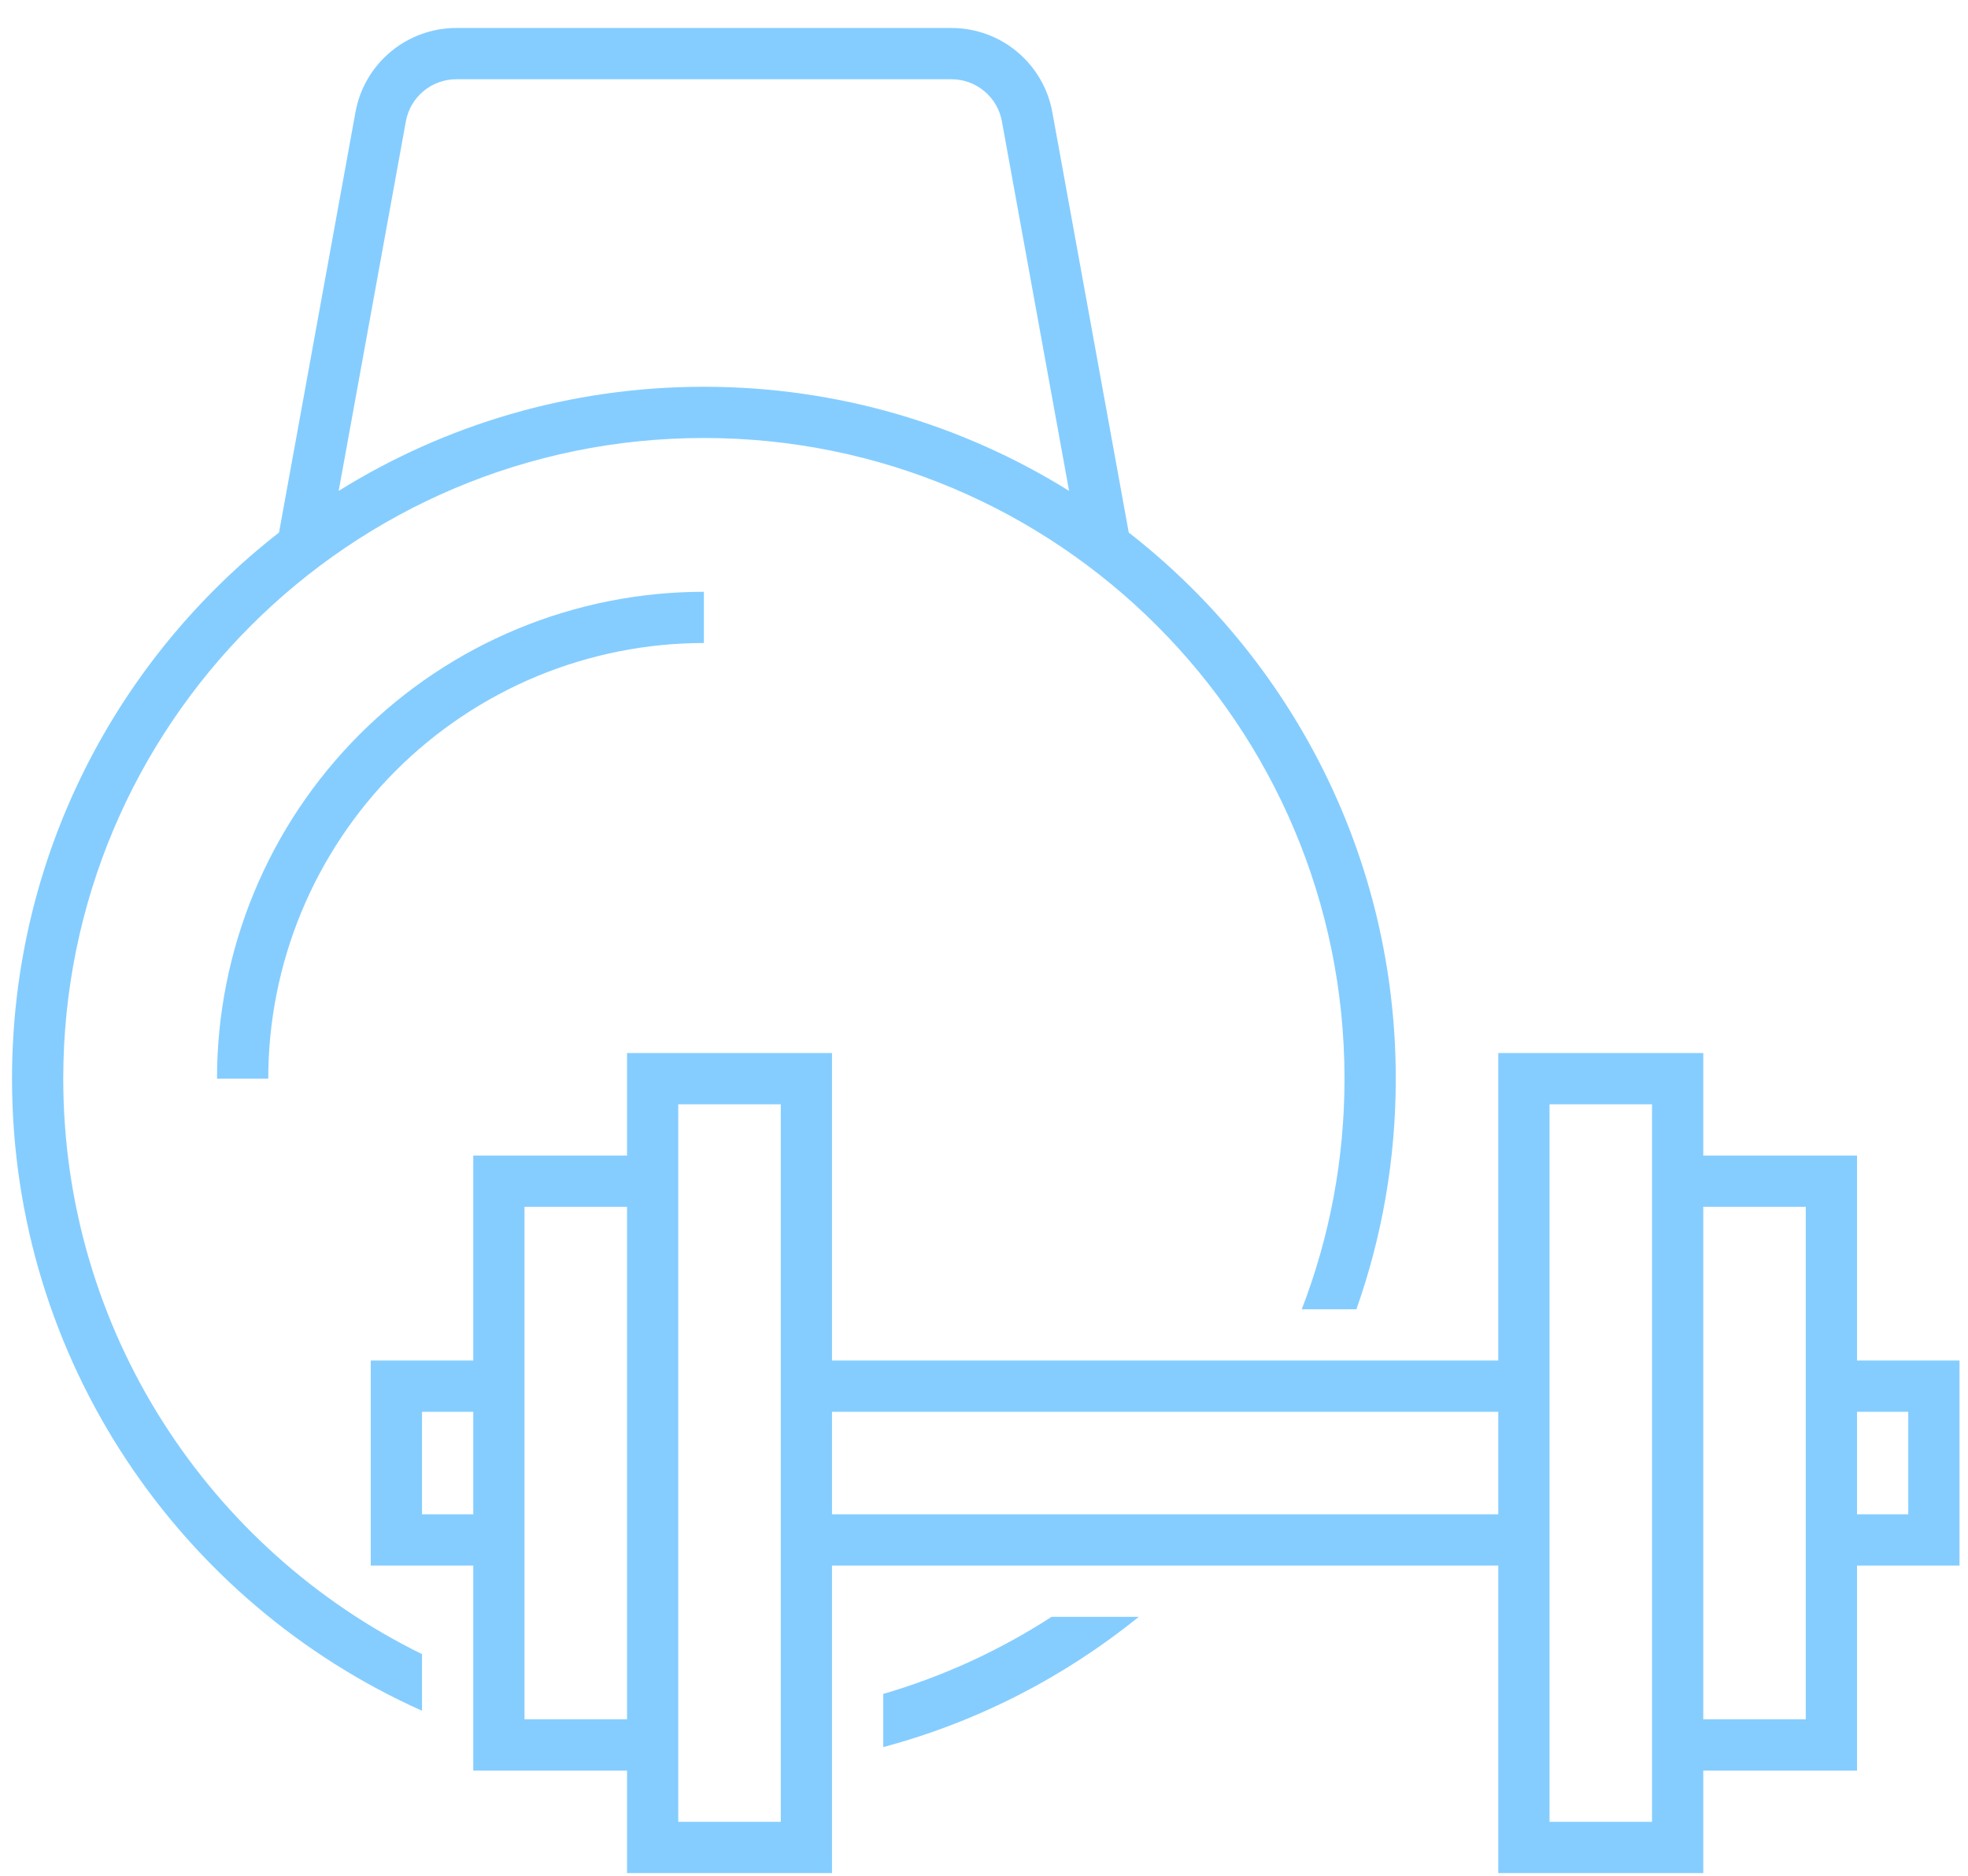 <?xml version="1.0" encoding="UTF-8"?>
<svg xmlns="http://www.w3.org/2000/svg" width="64" height="61" viewBox="0 0 64 61" fill="none">
  <path fill-rule="evenodd" clip-rule="evenodd" d="M34.222 3.647L36.707 17.317C41.992 21.434 45.391 27.859 45.391 35.077C45.391 37.707 44.94 40.231 44.11 42.577H42.333C43.231 40.25 43.724 37.721 43.724 35.077C43.724 23.571 34.397 14.243 22.891 14.243C11.385 14.243 2.057 23.571 2.057 35.077C2.057 43.294 6.814 50.399 13.724 53.79V55.631C5.867 52.121 0.391 44.239 0.391 35.077C0.391 27.859 3.79 21.434 9.074 17.317L11.56 3.647C11.848 2.062 13.228 0.91 14.839 0.91H30.942C32.553 0.91 33.933 2.062 34.222 3.647ZM14.839 2.577H30.942C31.747 2.577 32.438 3.153 32.582 3.945L34.767 15.963C31.32 13.817 27.25 12.577 22.891 12.577C18.531 12.577 14.461 13.817 11.014 15.963L13.199 3.945C13.344 3.153 14.034 2.577 14.839 2.577Z" fill="#85CDFF"></path>
  <path fill-rule="evenodd" clip-rule="evenodd" d="M20.391 57.577H15.391V50.91H12.057V44.243H15.391V37.577H20.391V34.243H27.057V44.243H48.724V34.243H55.391V37.577H60.391V44.243H63.724V50.91H60.391V57.577H55.391V60.91H48.724V50.91H27.057V60.91H20.391V57.577ZM17.057 39.243H20.391V55.91H17.057V39.243ZM27.057 49.243H48.724V45.91H27.057V49.243ZM60.391 49.243H62.057V45.91H60.391V49.243ZM15.391 45.91H13.724V49.243H15.391V45.91ZM22.057 59.243H25.391V35.91H22.057V59.243ZM55.391 39.243H58.724V55.91H55.391V39.243ZM53.724 35.91V59.243H50.391V35.91H53.724Z" fill="#85CDFF"></path>
  <path d="M17.469 21.988C19.188 21.277 21.03 20.91 22.891 20.91V19.244C20.811 19.244 18.753 19.653 16.831 20.449C14.911 21.244 13.165 22.411 11.695 23.881C10.225 25.351 9.058 27.097 8.263 29.018C7.467 30.939 7.057 32.998 7.057 35.077L8.724 35.077C8.724 33.216 9.09 31.374 9.802 29.655C10.514 27.937 11.558 26.375 12.873 25.059C14.189 23.744 15.751 22.701 17.469 21.988Z" fill="#85CDFF"></path>
  <path d="M28.724 55.083C30.684 54.512 32.524 53.661 34.199 52.577H37.034C34.625 54.526 31.805 55.989 28.724 56.813V55.083Z" fill="#85CDFF"></path>
</svg>
